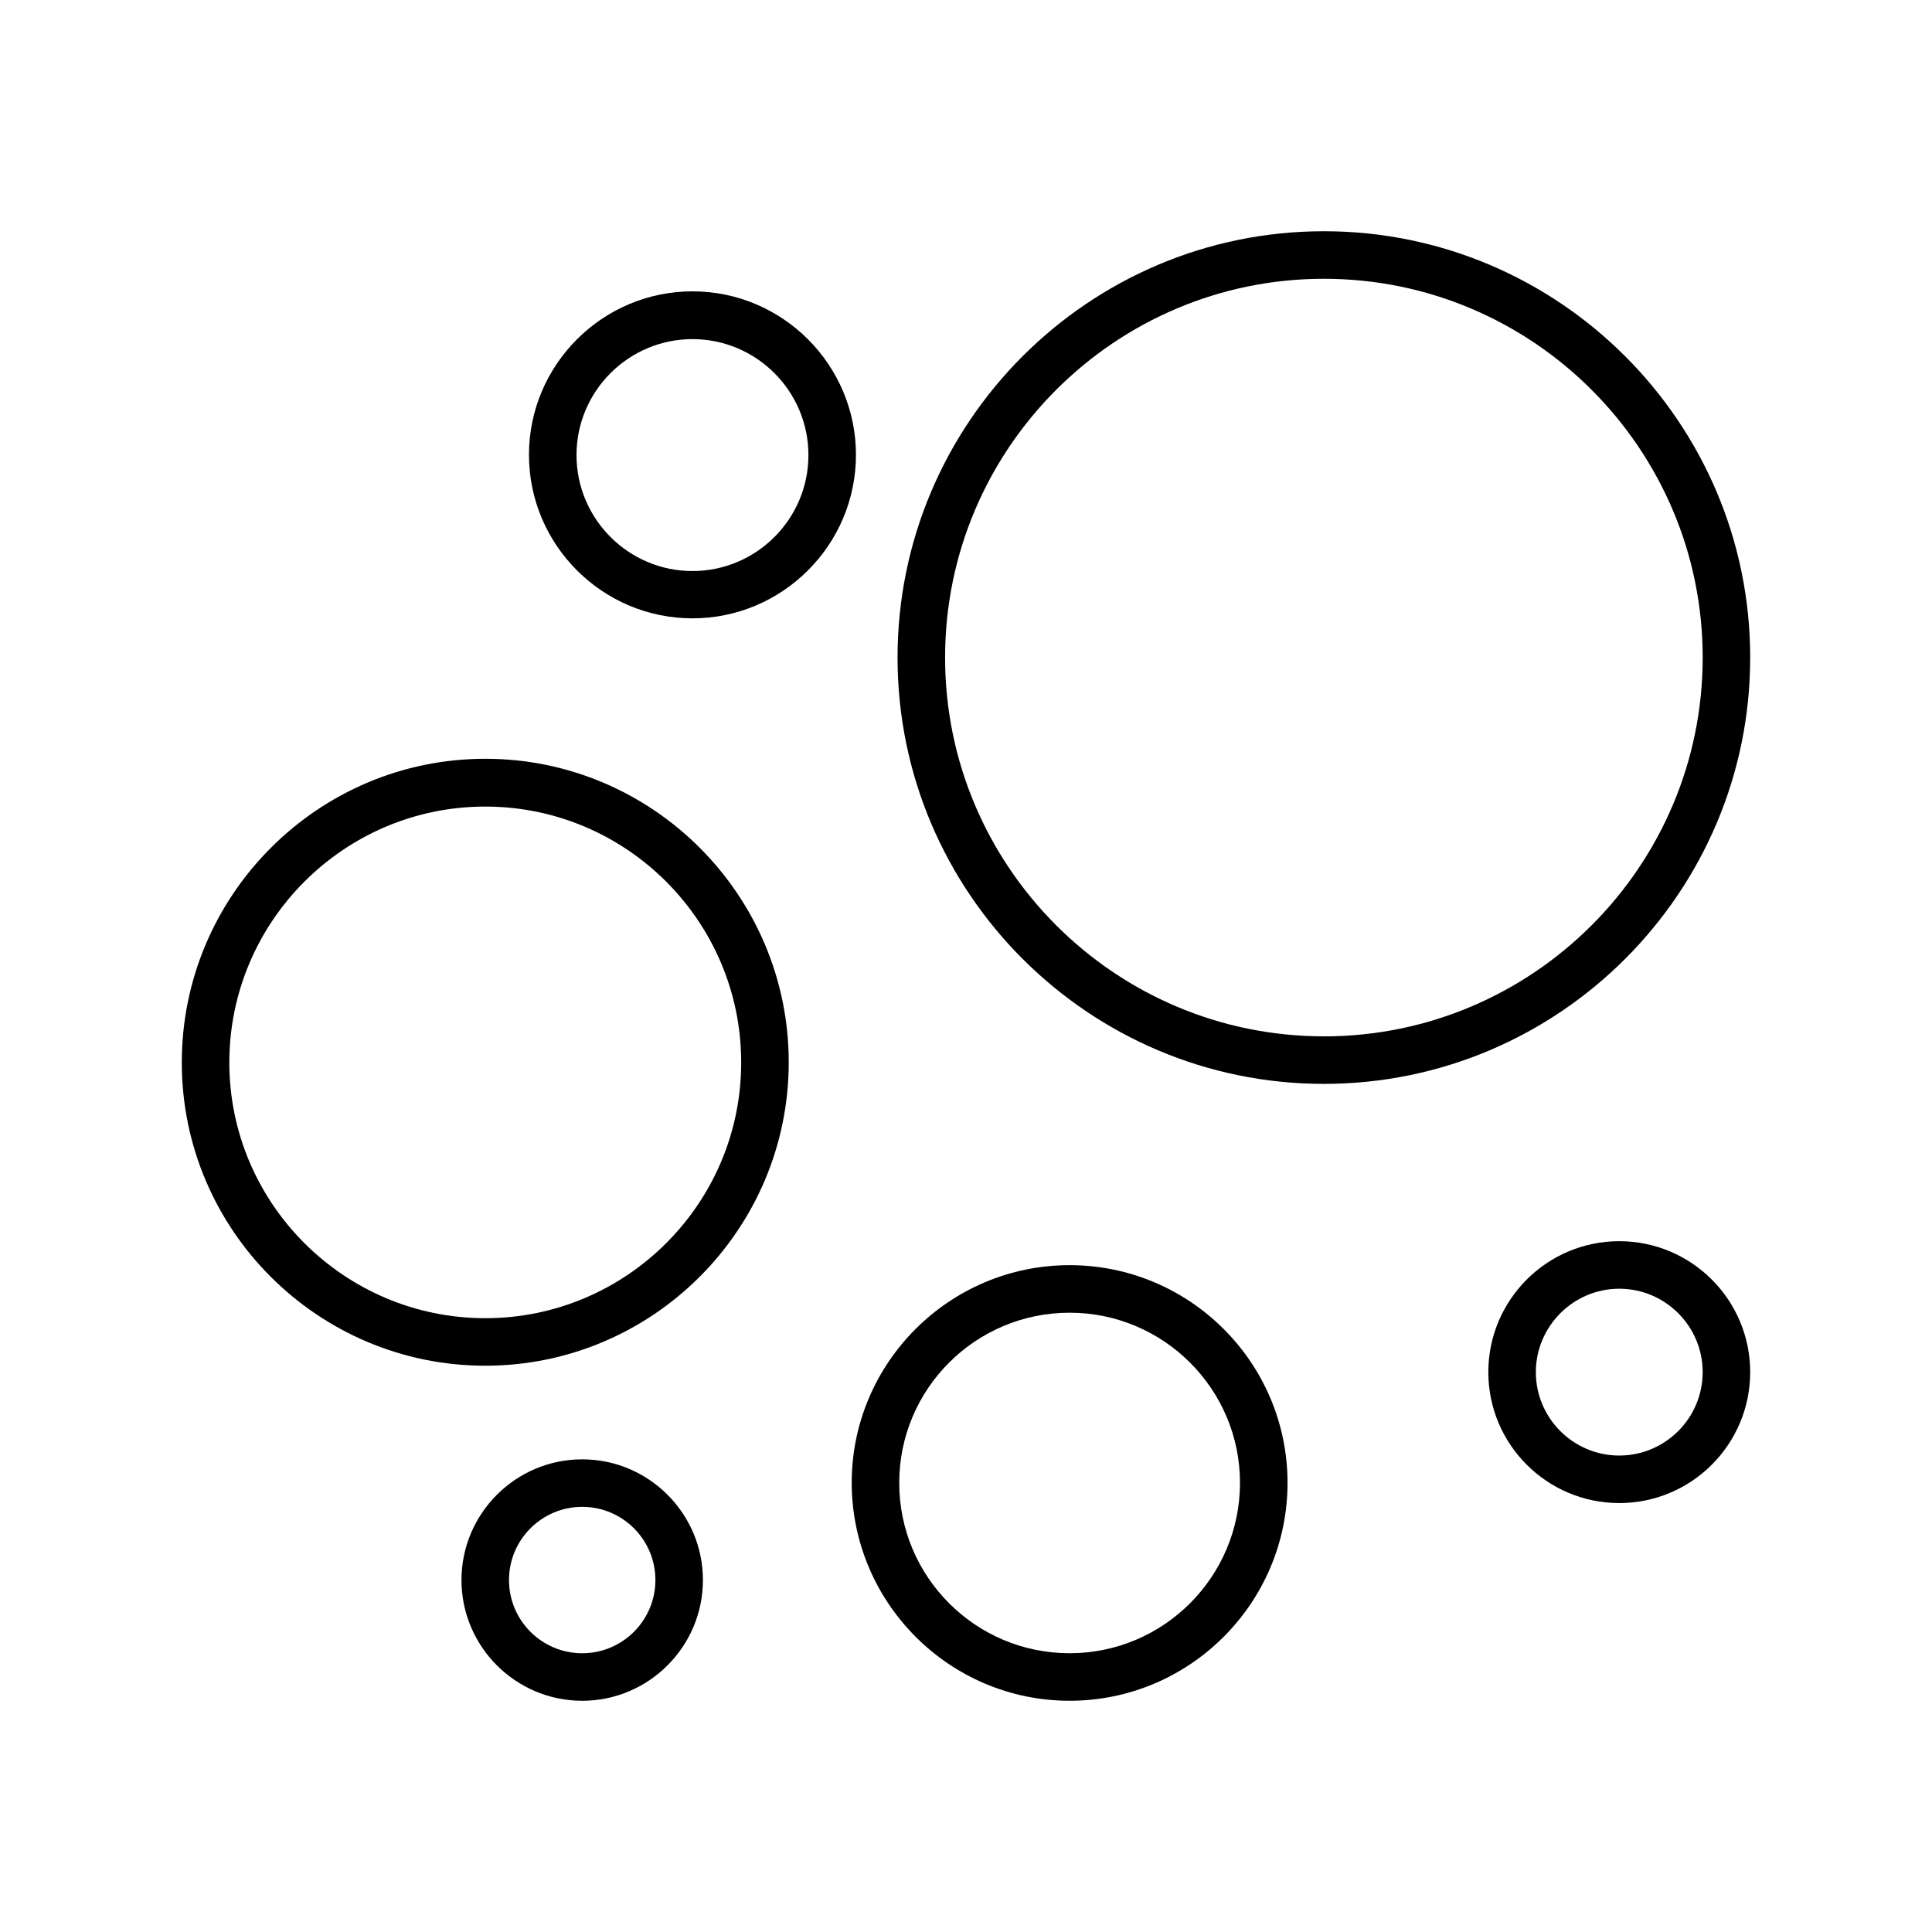 <?xml version="1.0" encoding="UTF-8"?>
<!-- Uploaded to: ICON Repo, www.svgrepo.com, Generator: ICON Repo Mixer Tools -->
<svg fill="#000000" width="800px" height="800px" version="1.1" viewBox="144 144 512 512" xmlns="http://www.w3.org/2000/svg">
 <g>
  <path d="m494.84 205.28c-62.285 0-112.98 50.695-112.98 112.98 0 62.285 50.695 112.98 112.98 112.98s112.98-50.695 112.98-112.98c0-62.285-50.695-112.98-112.98-112.98zm0 213.36c-55.355 0-100.38-45.027-100.38-100.38 0-55.355 45.027-100.38 100.38-100.38 55.355-0.004 100.39 45.023 100.39 100.38 0 55.359-45.031 100.39-100.39 100.39z"/>
  <path d="m272.6 505.93c44.336 0 80.422-36.086 80.422-80.422 0-44.336-36.086-80.422-80.422-80.422-44.336 0-80.422 36.148-80.422 80.484 0 44.336 36.086 80.359 80.422 80.359zm0-148.18c37.406 0 67.824 30.418 67.824 67.824 0 37.41-30.48 67.762-67.824 67.762s-67.824-30.418-67.824-67.762 30.418-67.824 67.824-67.824z"/>
  <path d="m427.46 594.72c31.805 0 57.75-25.883 57.75-57.75 0-31.805-25.883-57.688-57.75-57.688-31.867 0-57.75 25.883-57.75 57.688 0.062 31.863 25.945 57.75 57.75 57.75zm0-102.84c24.875 0 45.152 20.215 45.152 45.09s-20.215 45.152-45.152 45.152-45.152-20.215-45.152-45.152c-0.004-24.938 20.277-45.09 45.152-45.09z"/>
  <path d="m327.51 221.21c-23.867 0-43.328 19.461-43.328 43.328 0 23.867 19.461 43.328 43.328 43.328 23.867 0 43.328-19.461 43.328-43.328 0-23.871-19.457-43.328-43.328-43.328zm0 74.121c-16.941 0-30.73-13.793-30.73-30.73 0-16.941 13.793-30.73 30.73-30.73 16.941 0 30.73 13.793 30.73 30.73 0.004 16.938-13.789 30.73-30.73 30.73z"/>
  <path d="m573.12 472.93c-19.145 0-34.699 15.555-34.699 34.699s15.555 34.699 34.699 34.699c19.145 0 34.699-15.555 34.699-34.699s-15.555-34.699-34.699-34.699zm0 56.805c-12.219 0-22.105-9.949-22.105-22.105s9.949-22.105 22.105-22.105c12.152 0 22.105 9.887 22.105 22.105s-9.953 22.105-22.105 22.105z"/>
  <path d="m298.29 530.74c-17.633 0-31.992 14.359-31.992 31.992 0 17.633 14.359 31.992 31.992 31.992 17.633 0 31.992-14.359 31.992-31.992 0-17.637-14.359-31.992-31.992-31.992zm0 51.387c-10.707 0-19.398-8.691-19.398-19.398 0-10.707 8.691-19.398 19.398-19.398s19.398 8.691 19.398 19.398c-0.004 10.707-8.695 19.398-19.398 19.398z"/>
 </g>
</svg>